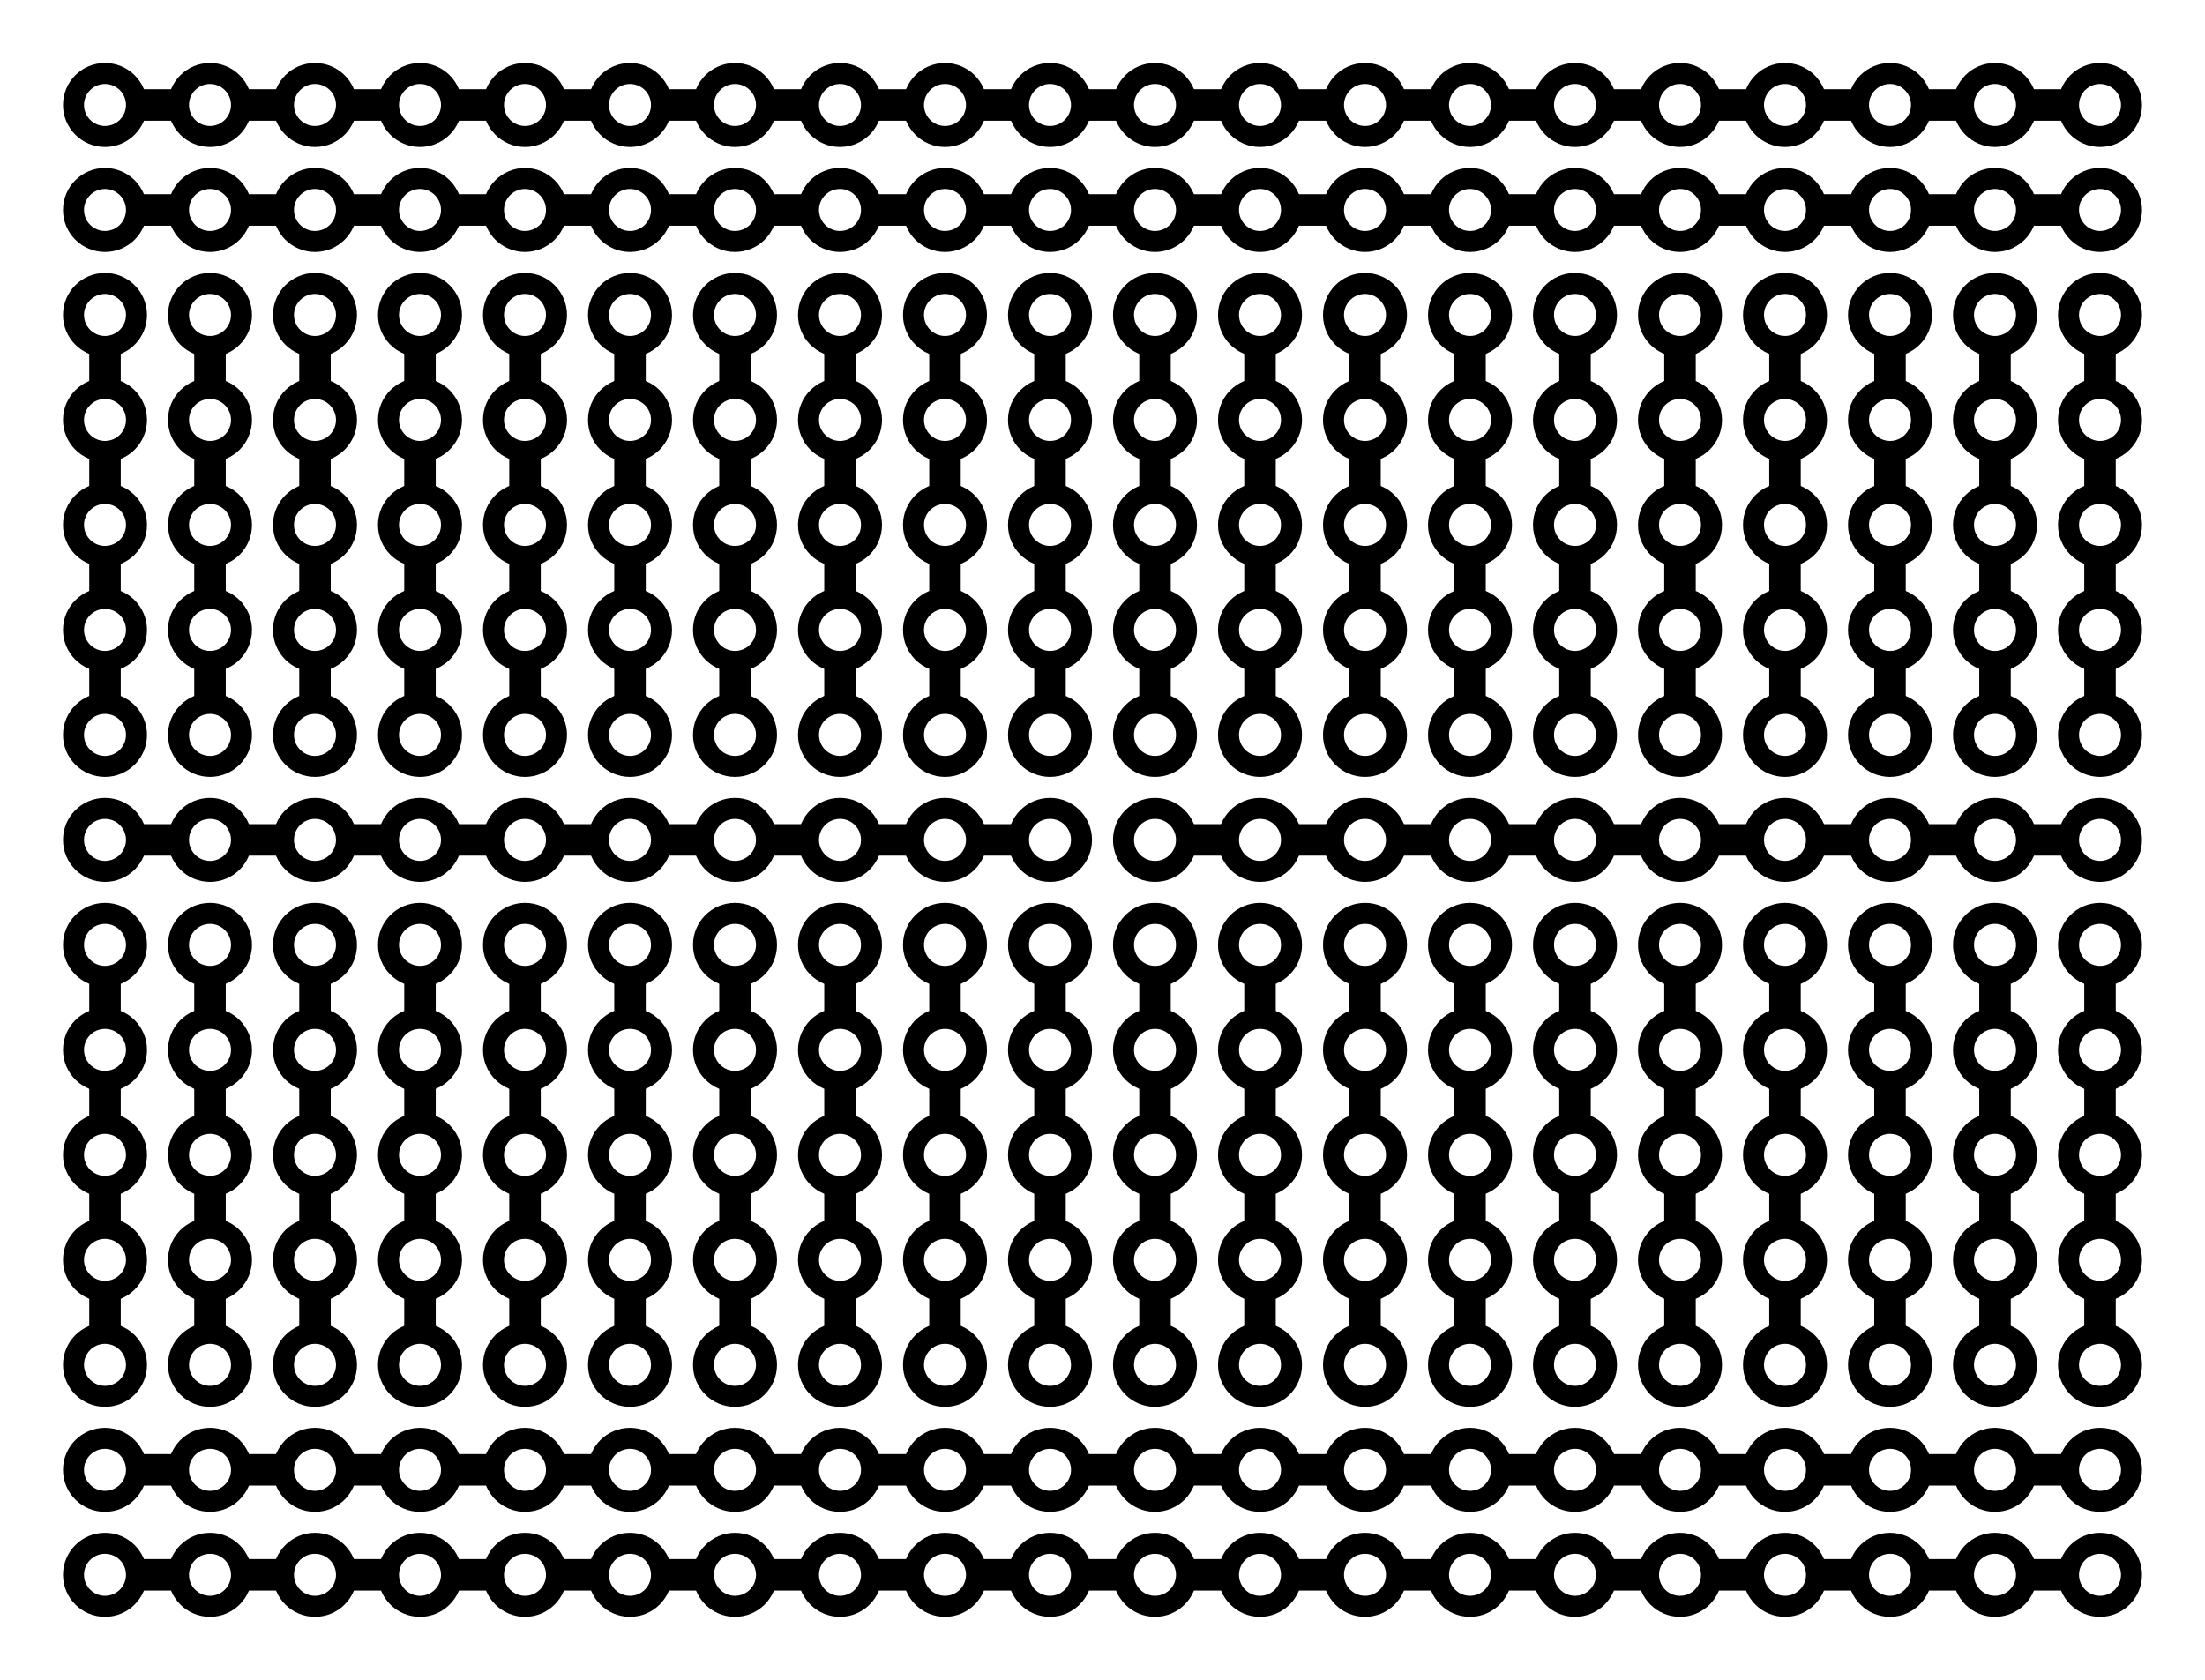 <?xml version="1.0" encoding="UTF-8" standalone="no" ?>
<svg
xmlns="http://www.w3.org/2000/svg"
xmlns:xlink="http://www.w3.org/1999/xlink"
version="1.0"
width="420"
height="320">
<defs>
  <g id="dot">
    <circle cx="0" cy="0" r="0.4" fill="black" />
    <circle cx="0" cy="0" r="0.2" fill="white" />
  </g>

  <g id="dots5v">
    <rect x="-0.15" y="-0.15" width="0.3" height="4" fill="black" />
    <use xlink:href="#dot" />
    <use xlink:href="#dot" transform="translate(0 1)" />
    <use xlink:href="#dot" transform="translate(0 2)" />
    <use xlink:href="#dot" transform="translate(0 3)" />
    <use xlink:href="#dot" transform="translate(0 4)" />
  </g>

  <g id="dots5x5">
    <use xlink:href="#dots5v" />
    <use xlink:href="#dots5v" transform="translate(1 0)" />
    <use xlink:href="#dots5v" transform="translate(2 0)" />
    <use xlink:href="#dots5v" transform="translate(3 0)" />
    <use xlink:href="#dots5v" transform="translate(4 0)" />
  </g>

  <g id="dots10">
    <use xlink:href="#dot" />
    <use xlink:href="#dot" transform="translate(1 0)" />
    <use xlink:href="#dot" transform="translate(2 0)" />
    <use xlink:href="#dot" transform="translate(3 0)" />
    <use xlink:href="#dot" transform="translate(4 0)" />
    
    <use xlink:href="#dot" transform="translate(5 0)" />
    <use xlink:href="#dot" transform="translate(6 0)" />
    <use xlink:href="#dot" transform="translate(7 0)" />
    <use xlink:href="#dot" transform="translate(8 0)" />
    <use xlink:href="#dot" transform="translate(9 0)" />
  </g>

  <g id="dots10h">
    <rect x="-0.15" y="-0.15" width="9" height="0.3" fill="black" />
    <use xlink:href="#dots10" />
  </g>

  <g id="dots20h">
    <rect x="-0.15" y="-0.15" width="19" height="0.3" fill="black" />
    <use xlink:href="#dots10" />
    <use xlink:href="#dots10" transform="translate(10 0)" />
  </g>
</defs>

<rect width="420" height="320" fill="#fff" />

<g transform="scale(20) translate(1 1)">
  <use xlink:href="#dots20h" transform="translate(0 0)" />
  <use xlink:href="#dots20h" transform="translate(0 1)" />
  <g id="dots5x20">
    <use xlink:href="#dots5x5" transform="translate(0 2)" />
    <use xlink:href="#dots5x5" transform="translate(5 2)" />
    <use xlink:href="#dots5x5" transform="translate(10 2)" />
    <use xlink:href="#dots5x5" transform="translate(15 2)" />
  </g>
  <use xlink:href="#dots10h" transform="translate(0 7)" />
  <use xlink:href="#dots10h" transform="translate(10 7)" />
  
  <use xlink:href="#dots5x20" transform="translate(0 6)" />
  
  <use xlink:href="#dots20h" transform="translate(0 13)" />
  <use xlink:href="#dots20h" transform="translate(0 14)" />
</g>

</svg>
